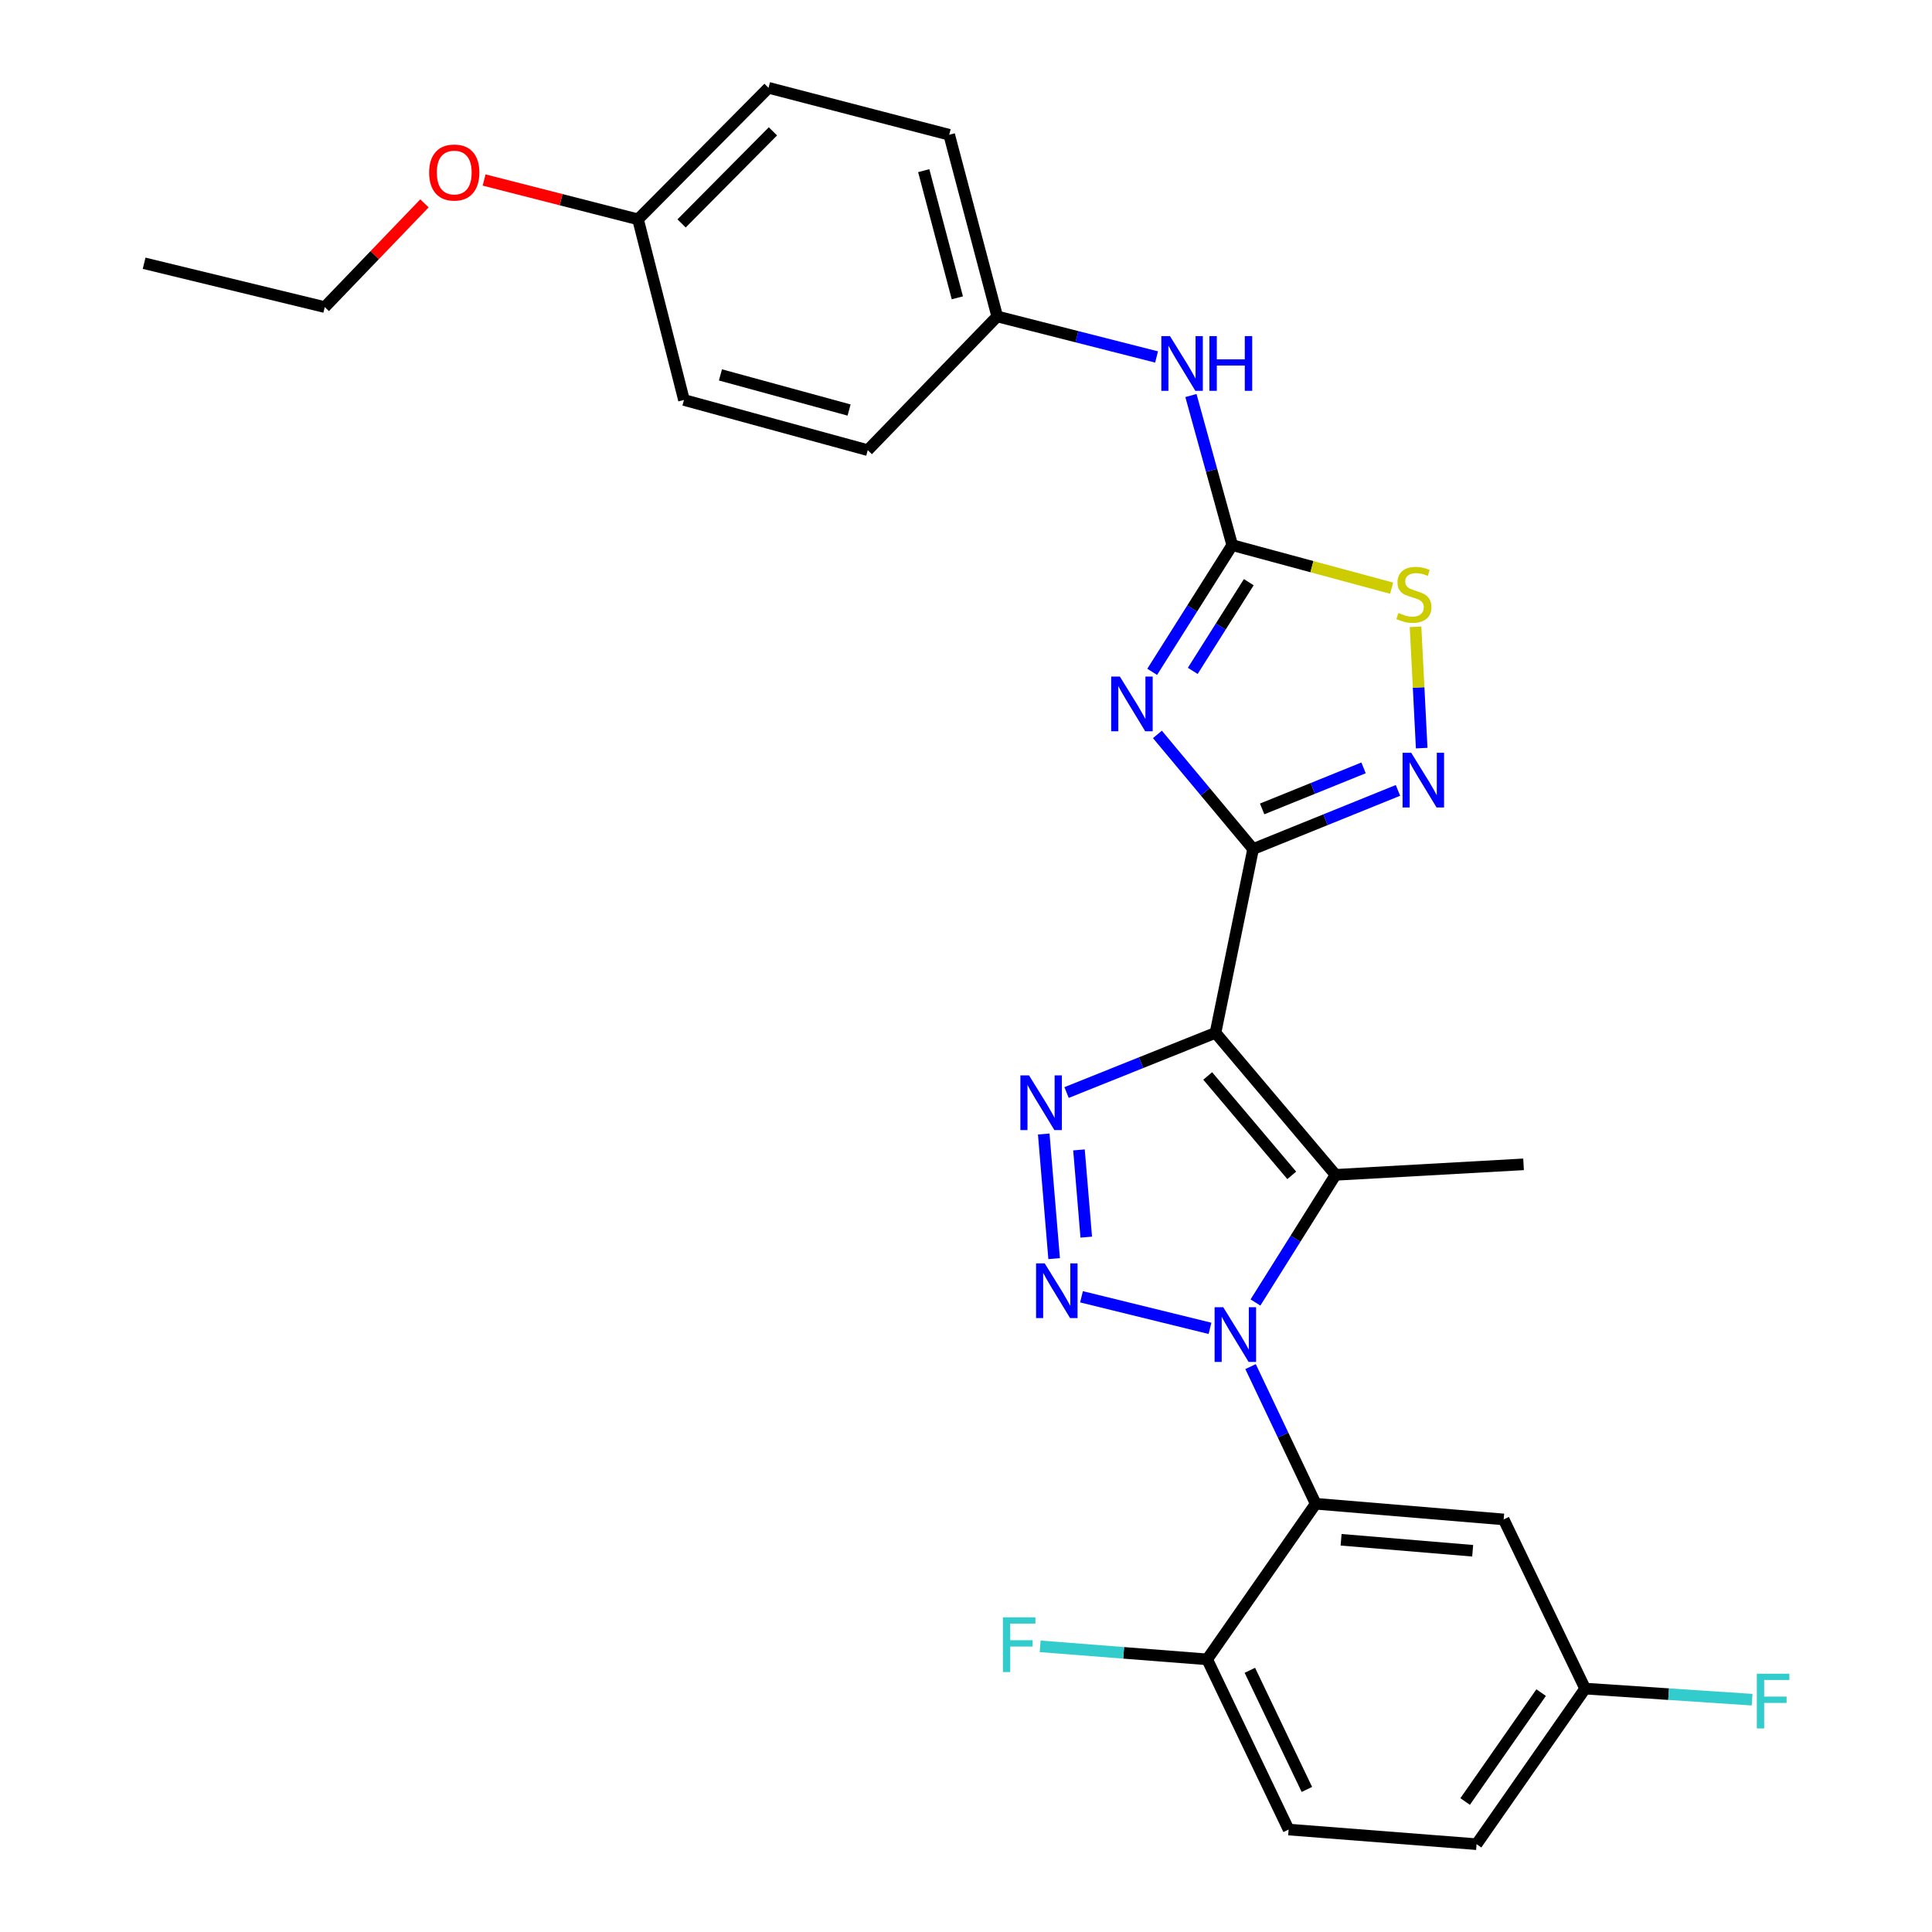<?xml version='1.0' encoding='iso-8859-1'?>
<svg version='1.1' baseProfile='full'
              xmlns='http://www.w3.org/2000/svg'
                      xmlns:rdkit='http://www.rdkit.org/xml'
                      xmlns:xlink='http://www.w3.org/1999/xlink'
                  xml:space='preserve'
width='1000px' height='1000px' viewBox='0 0 1000 1000'>
<!-- END OF HEADER -->
<rect style='opacity:1.0;fill:#FFFFFF;stroke:none' width='1000' height='1000' x='0' y='0'> </rect>
<path class='bond-1' d='M 629.138,534.592 L 648.601,439.464' style='fill:none;fill-rule:evenodd;stroke:#000000;stroke-width:6px;stroke-linecap:butt;stroke-linejoin:miter;stroke-opacity:1' />
<path class='bond-4' d='M 629.138,534.592 L 691.287,608.1' style='fill:none;fill-rule:evenodd;stroke:#000000;stroke-width:6px;stroke-linecap:butt;stroke-linejoin:miter;stroke-opacity:1' />
<path class='bond-4' d='M 625.104,556.911 L 668.609,608.366' style='fill:none;fill-rule:evenodd;stroke:#000000;stroke-width:6px;stroke-linecap:butt;stroke-linejoin:miter;stroke-opacity:1' />
<path class='bond-5' d='M 629.138,534.592 L 590.599,550.044' style='fill:none;fill-rule:evenodd;stroke:#000000;stroke-width:6px;stroke-linecap:butt;stroke-linejoin:miter;stroke-opacity:1' />
<path class='bond-5' d='M 590.599,550.044 L 552.059,565.497' style='fill:none;fill-rule:evenodd;stroke:#0000FF;stroke-width:6px;stroke-linecap:butt;stroke-linejoin:miter;stroke-opacity:1' />
<path class='bond-0' d='M 649.826,674.171 L 670.557,641.136' style='fill:none;fill-rule:evenodd;stroke:#0000FF;stroke-width:6px;stroke-linecap:butt;stroke-linejoin:miter;stroke-opacity:1' />
<path class='bond-0' d='M 670.557,641.136 L 691.287,608.1' style='fill:none;fill-rule:evenodd;stroke:#000000;stroke-width:6px;stroke-linecap:butt;stroke-linejoin:miter;stroke-opacity:1' />
<path class='bond-7' d='M 647.287,707.355 L 664.147,742.847' style='fill:none;fill-rule:evenodd;stroke:#0000FF;stroke-width:6px;stroke-linecap:butt;stroke-linejoin:miter;stroke-opacity:1' />
<path class='bond-7' d='M 664.147,742.847 L 681.007,778.34' style='fill:none;fill-rule:evenodd;stroke:#000000;stroke-width:6px;stroke-linecap:butt;stroke-linejoin:miter;stroke-opacity:1' />
<path class='bond-28' d='M 626.29,687.549 L 559.783,671.212' style='fill:none;fill-rule:evenodd;stroke:#0000FF;stroke-width:6px;stroke-linecap:butt;stroke-linejoin:miter;stroke-opacity:1' />
<path class='bond-3' d='M 648.601,439.464 L 623.838,409.797' style='fill:none;fill-rule:evenodd;stroke:#000000;stroke-width:6px;stroke-linecap:butt;stroke-linejoin:miter;stroke-opacity:1' />
<path class='bond-3' d='M 623.838,409.797 L 599.075,380.131' style='fill:none;fill-rule:evenodd;stroke:#0000FF;stroke-width:6px;stroke-linecap:butt;stroke-linejoin:miter;stroke-opacity:1' />
<path class='bond-8' d='M 648.601,439.464 L 686.095,424.284' style='fill:none;fill-rule:evenodd;stroke:#000000;stroke-width:6px;stroke-linecap:butt;stroke-linejoin:miter;stroke-opacity:1' />
<path class='bond-8' d='M 686.095,424.284 L 723.588,409.104' style='fill:none;fill-rule:evenodd;stroke:#0000FF;stroke-width:6px;stroke-linecap:butt;stroke-linejoin:miter;stroke-opacity:1' />
<path class='bond-8' d='M 653.285,418.698 L 679.531,408.072' style='fill:none;fill-rule:evenodd;stroke:#000000;stroke-width:6px;stroke-linecap:butt;stroke-linejoin:miter;stroke-opacity:1' />
<path class='bond-8' d='M 679.531,408.072 L 705.776,397.446' style='fill:none;fill-rule:evenodd;stroke:#0000FF;stroke-width:6px;stroke-linecap:butt;stroke-linejoin:miter;stroke-opacity:1' />
<path class='bond-2' d='M 545.617,651.472 L 540.238,586.962' style='fill:none;fill-rule:evenodd;stroke:#0000FF;stroke-width:6px;stroke-linecap:butt;stroke-linejoin:miter;stroke-opacity:1' />
<path class='bond-2' d='M 562.24,640.342 L 558.475,595.185' style='fill:none;fill-rule:evenodd;stroke:#0000FF;stroke-width:6px;stroke-linecap:butt;stroke-linejoin:miter;stroke-opacity:1' />
<path class='bond-6' d='M 596.368,347.743 L 617.082,314.95' style='fill:none;fill-rule:evenodd;stroke:#0000FF;stroke-width:6px;stroke-linecap:butt;stroke-linejoin:miter;stroke-opacity:1' />
<path class='bond-6' d='M 617.082,314.95 L 637.796,282.157' style='fill:none;fill-rule:evenodd;stroke:#000000;stroke-width:6px;stroke-linecap:butt;stroke-linejoin:miter;stroke-opacity:1' />
<path class='bond-6' d='M 617.369,347.246 L 631.869,324.291' style='fill:none;fill-rule:evenodd;stroke:#0000FF;stroke-width:6px;stroke-linecap:butt;stroke-linejoin:miter;stroke-opacity:1' />
<path class='bond-6' d='M 631.869,324.291 L 646.369,301.336' style='fill:none;fill-rule:evenodd;stroke:#000000;stroke-width:6px;stroke-linecap:butt;stroke-linejoin:miter;stroke-opacity:1' />
<path class='bond-16' d='M 691.287,608.1 L 788.592,602.659' style='fill:none;fill-rule:evenodd;stroke:#000000;stroke-width:6px;stroke-linecap:butt;stroke-linejoin:miter;stroke-opacity:1' />
<path class='bond-11' d='M 637.796,282.157 L 627.11,243.442' style='fill:none;fill-rule:evenodd;stroke:#000000;stroke-width:6px;stroke-linecap:butt;stroke-linejoin:miter;stroke-opacity:1' />
<path class='bond-11' d='M 627.11,243.442 L 616.424,204.726' style='fill:none;fill-rule:evenodd;stroke:#0000FF;stroke-width:6px;stroke-linecap:butt;stroke-linejoin:miter;stroke-opacity:1' />
<path class='bond-29' d='M 637.796,282.157 L 679.054,293.302' style='fill:none;fill-rule:evenodd;stroke:#000000;stroke-width:6px;stroke-linecap:butt;stroke-linejoin:miter;stroke-opacity:1' />
<path class='bond-29' d='M 679.054,293.302 L 720.311,304.447' style='fill:none;fill-rule:evenodd;stroke:#CCCC00;stroke-width:6px;stroke-linecap:butt;stroke-linejoin:miter;stroke-opacity:1' />
<path class='bond-10' d='M 681.007,778.34 L 778.302,786.453' style='fill:none;fill-rule:evenodd;stroke:#000000;stroke-width:6px;stroke-linecap:butt;stroke-linejoin:miter;stroke-opacity:1' />
<path class='bond-10' d='M 694.148,796.987 L 762.254,802.666' style='fill:none;fill-rule:evenodd;stroke:#000000;stroke-width:6px;stroke-linecap:butt;stroke-linejoin:miter;stroke-opacity:1' />
<path class='bond-12' d='M 681.007,778.34 L 624.824,858.883' style='fill:none;fill-rule:evenodd;stroke:#000000;stroke-width:6px;stroke-linecap:butt;stroke-linejoin:miter;stroke-opacity:1' />
<path class='bond-9' d='M 735.864,387.224 L 734.273,355.828' style='fill:none;fill-rule:evenodd;stroke:#0000FF;stroke-width:6px;stroke-linecap:butt;stroke-linejoin:miter;stroke-opacity:1' />
<path class='bond-9' d='M 734.273,355.828 L 732.682,324.432' style='fill:none;fill-rule:evenodd;stroke:#CCCC00;stroke-width:6px;stroke-linecap:butt;stroke-linejoin:miter;stroke-opacity:1' />
<path class='bond-14' d='M 778.302,786.453 L 820.464,874.022' style='fill:none;fill-rule:evenodd;stroke:#000000;stroke-width:6px;stroke-linecap:butt;stroke-linejoin:miter;stroke-opacity:1' />
<path class='bond-15' d='M 598.634,184.767 L 557.397,174.277' style='fill:none;fill-rule:evenodd;stroke:#0000FF;stroke-width:6px;stroke-linecap:butt;stroke-linejoin:miter;stroke-opacity:1' />
<path class='bond-15' d='M 557.397,174.277 L 516.16,163.787' style='fill:none;fill-rule:evenodd;stroke:#000000;stroke-width:6px;stroke-linecap:butt;stroke-linejoin:miter;stroke-opacity:1' />
<path class='bond-13' d='M 624.824,858.883 L 666.986,946.976' style='fill:none;fill-rule:evenodd;stroke:#000000;stroke-width:6px;stroke-linecap:butt;stroke-linejoin:miter;stroke-opacity:1' />
<path class='bond-13' d='M 646.925,864.546 L 676.438,926.211' style='fill:none;fill-rule:evenodd;stroke:#000000;stroke-width:6px;stroke-linecap:butt;stroke-linejoin:miter;stroke-opacity:1' />
<path class='bond-17' d='M 624.824,858.883 L 581.602,855.512' style='fill:none;fill-rule:evenodd;stroke:#000000;stroke-width:6px;stroke-linecap:butt;stroke-linejoin:miter;stroke-opacity:1' />
<path class='bond-17' d='M 581.602,855.512 L 538.379,852.141' style='fill:none;fill-rule:evenodd;stroke:#33CCCC;stroke-width:6px;stroke-linecap:butt;stroke-linejoin:miter;stroke-opacity:1' />
<path class='bond-19' d='M 666.986,946.976 L 764.271,954.545' style='fill:none;fill-rule:evenodd;stroke:#000000;stroke-width:6px;stroke-linecap:butt;stroke-linejoin:miter;stroke-opacity:1' />
<path class='bond-20' d='M 820.464,874.022 L 863.677,876.888' style='fill:none;fill-rule:evenodd;stroke:#000000;stroke-width:6px;stroke-linecap:butt;stroke-linejoin:miter;stroke-opacity:1' />
<path class='bond-20' d='M 863.677,876.888 L 906.891,879.754' style='fill:none;fill-rule:evenodd;stroke:#33CCCC;stroke-width:6px;stroke-linecap:butt;stroke-linejoin:miter;stroke-opacity:1' />
<path class='bond-30' d='M 820.464,874.022 L 764.271,954.545' style='fill:none;fill-rule:evenodd;stroke:#000000;stroke-width:6px;stroke-linecap:butt;stroke-linejoin:miter;stroke-opacity:1' />
<path class='bond-30' d='M 797.691,876.091 L 758.357,932.458' style='fill:none;fill-rule:evenodd;stroke:#000000;stroke-width:6px;stroke-linecap:butt;stroke-linejoin:miter;stroke-opacity:1' />
<path class='bond-21' d='M 516.16,163.787 L 449.143,233' style='fill:none;fill-rule:evenodd;stroke:#000000;stroke-width:6px;stroke-linecap:butt;stroke-linejoin:miter;stroke-opacity:1' />
<path class='bond-22' d='M 516.16,163.787 L 491.305,69.756' style='fill:none;fill-rule:evenodd;stroke:#000000;stroke-width:6px;stroke-linecap:butt;stroke-linejoin:miter;stroke-opacity:1' />
<path class='bond-22' d='M 495.522,154.152 L 478.123,88.331' style='fill:none;fill-rule:evenodd;stroke:#000000;stroke-width:6px;stroke-linecap:butt;stroke-linejoin:miter;stroke-opacity:1' />
<path class='bond-18' d='M 330.238,113.531 L 397.789,45.455' style='fill:none;fill-rule:evenodd;stroke:#000000;stroke-width:6px;stroke-linecap:butt;stroke-linejoin:miter;stroke-opacity:1' />
<path class='bond-18' d='M 352.786,115.639 L 400.072,67.986' style='fill:none;fill-rule:evenodd;stroke:#000000;stroke-width:6px;stroke-linecap:butt;stroke-linejoin:miter;stroke-opacity:1' />
<path class='bond-25' d='M 330.238,113.531 L 290.406,103.35' style='fill:none;fill-rule:evenodd;stroke:#000000;stroke-width:6px;stroke-linecap:butt;stroke-linejoin:miter;stroke-opacity:1' />
<path class='bond-25' d='M 290.406,103.35 L 250.574,93.169' style='fill:none;fill-rule:evenodd;stroke:#FF0000;stroke-width:6px;stroke-linecap:butt;stroke-linejoin:miter;stroke-opacity:1' />
<path class='bond-31' d='M 330.238,113.531 L 354.025,207.027' style='fill:none;fill-rule:evenodd;stroke:#000000;stroke-width:6px;stroke-linecap:butt;stroke-linejoin:miter;stroke-opacity:1' />
<path class='bond-24' d='M 449.143,233 L 354.025,207.027' style='fill:none;fill-rule:evenodd;stroke:#000000;stroke-width:6px;stroke-linecap:butt;stroke-linejoin:miter;stroke-opacity:1' />
<path class='bond-24' d='M 439.483,212.231 L 372.9,194.05' style='fill:none;fill-rule:evenodd;stroke:#000000;stroke-width:6px;stroke-linecap:butt;stroke-linejoin:miter;stroke-opacity:1' />
<path class='bond-23' d='M 491.305,69.756 L 397.789,45.455' style='fill:none;fill-rule:evenodd;stroke:#000000;stroke-width:6px;stroke-linecap:butt;stroke-linejoin:miter;stroke-opacity:1' />
<path class='bond-26' d='M 219.701,105.259 L 193.897,132.103' style='fill:none;fill-rule:evenodd;stroke:#FF0000;stroke-width:6px;stroke-linecap:butt;stroke-linejoin:miter;stroke-opacity:1' />
<path class='bond-26' d='M 193.897,132.103 L 168.092,158.948' style='fill:none;fill-rule:evenodd;stroke:#000000;stroke-width:6px;stroke-linecap:butt;stroke-linejoin:miter;stroke-opacity:1' />
<path class='bond-27' d='M 168.092,158.948 L 74.597,136.259' style='fill:none;fill-rule:evenodd;stroke:#000000;stroke-width:6px;stroke-linecap:butt;stroke-linejoin:miter;stroke-opacity:1' />
<path  class='atom-1' d='M 633.149 676.611
L 642.429 691.611
Q 643.349 693.091, 644.829 695.771
Q 646.309 698.451, 646.389 698.611
L 646.389 676.611
L 650.149 676.611
L 650.149 704.931
L 646.269 704.931
L 636.309 688.531
Q 635.149 686.611, 633.909 684.411
Q 632.709 682.211, 632.349 681.531
L 632.349 704.931
L 628.669 704.931
L 628.669 676.611
L 633.149 676.611
' fill='#0000FF'/>
<path  class='atom-3' d='M 540.742 653.913
L 550.022 668.913
Q 550.942 670.393, 552.422 673.073
Q 553.902 675.753, 553.982 675.913
L 553.982 653.913
L 557.742 653.913
L 557.742 682.233
L 553.862 682.233
L 543.902 665.833
Q 542.742 663.913, 541.502 661.713
Q 540.302 659.513, 539.942 658.833
L 539.942 682.233
L 536.262 682.233
L 536.262 653.913
L 540.742 653.913
' fill='#0000FF'/>
<path  class='atom-4' d='M 579.629 350.173
L 588.909 365.173
Q 589.829 366.653, 591.309 369.333
Q 592.789 372.013, 592.869 372.173
L 592.869 350.173
L 596.629 350.173
L 596.629 378.493
L 592.749 378.493
L 582.789 362.093
Q 581.629 360.173, 580.389 357.973
Q 579.189 355.773, 578.829 355.093
L 578.829 378.493
L 575.149 378.493
L 575.149 350.173
L 579.629 350.173
' fill='#0000FF'/>
<path  class='atom-6' d='M 532.628 556.618
L 541.908 571.618
Q 542.828 573.098, 544.308 575.778
Q 545.788 578.458, 545.868 578.618
L 545.868 556.618
L 549.628 556.618
L 549.628 584.938
L 545.748 584.938
L 535.788 568.538
Q 534.628 566.618, 533.388 564.418
Q 532.188 562.218, 531.828 561.538
L 531.828 584.938
L 528.148 584.938
L 528.148 556.618
L 532.628 556.618
' fill='#0000FF'/>
<path  class='atom-9' d='M 730.444 389.633
L 739.724 404.633
Q 740.644 406.113, 742.124 408.793
Q 743.604 411.473, 743.684 411.633
L 743.684 389.633
L 747.444 389.633
L 747.444 417.953
L 743.564 417.953
L 733.604 401.553
Q 732.444 399.633, 731.204 397.433
Q 730.004 395.233, 729.644 394.553
L 729.644 417.953
L 725.964 417.953
L 725.964 389.633
L 730.444 389.633
' fill='#0000FF'/>
<path  class='atom-10' d='M 723.826 317.277
Q 724.146 317.397, 725.466 317.957
Q 726.786 318.517, 728.226 318.877
Q 729.706 319.197, 731.146 319.197
Q 733.826 319.197, 735.386 317.917
Q 736.946 316.597, 736.946 314.317
Q 736.946 312.757, 736.146 311.797
Q 735.386 310.837, 734.186 310.317
Q 732.986 309.797, 730.986 309.197
Q 728.466 308.437, 726.946 307.717
Q 725.466 306.997, 724.386 305.477
Q 723.346 303.957, 723.346 301.397
Q 723.346 297.837, 725.746 295.637
Q 728.186 293.437, 732.986 293.437
Q 736.266 293.437, 739.986 294.997
L 739.066 298.077
Q 735.666 296.677, 733.106 296.677
Q 730.346 296.677, 728.826 297.837
Q 727.306 298.957, 727.346 300.917
Q 727.346 302.437, 728.106 303.357
Q 728.906 304.277, 730.026 304.797
Q 731.186 305.317, 733.106 305.917
Q 735.666 306.717, 737.186 307.517
Q 738.706 308.317, 739.786 309.957
Q 740.906 311.557, 740.906 314.317
Q 740.906 318.237, 738.266 320.357
Q 735.666 322.437, 731.306 322.437
Q 728.786 322.437, 726.866 321.877
Q 724.986 321.357, 722.746 320.437
L 723.826 317.277
' fill='#CCCC00'/>
<path  class='atom-12' d='M 605.582 173.967
L 614.862 188.967
Q 615.782 190.447, 617.262 193.127
Q 618.742 195.807, 618.822 195.967
L 618.822 173.967
L 622.582 173.967
L 622.582 202.287
L 618.702 202.287
L 608.742 185.887
Q 607.582 183.967, 606.342 181.767
Q 605.142 179.567, 604.782 178.887
L 604.782 202.287
L 601.102 202.287
L 601.102 173.967
L 605.582 173.967
' fill='#0000FF'/>
<path  class='atom-12' d='M 625.982 173.967
L 629.822 173.967
L 629.822 186.007
L 644.302 186.007
L 644.302 173.967
L 648.142 173.967
L 648.142 202.287
L 644.302 202.287
L 644.302 189.207
L 629.822 189.207
L 629.822 202.287
L 625.982 202.287
L 625.982 173.967
' fill='#0000FF'/>
<path  class='atom-18' d='M 519.099 837.134
L 535.939 837.134
L 535.939 840.374
L 522.899 840.374
L 522.899 848.974
L 534.499 848.974
L 534.499 852.254
L 522.899 852.254
L 522.899 865.454
L 519.099 865.454
L 519.099 837.134
' fill='#33CCCC'/>
<path  class='atom-21' d='M 909.329 866.314
L 926.169 866.314
L 926.169 869.554
L 913.129 869.554
L 913.129 878.154
L 924.729 878.154
L 924.729 881.434
L 913.129 881.434
L 913.129 894.634
L 909.329 894.634
L 909.329 866.314
' fill='#33CCCC'/>
<path  class='atom-26' d='M 222.119 89.299
Q 222.119 82.499, 225.479 78.699
Q 228.839 74.899, 235.119 74.899
Q 241.399 74.899, 244.759 78.699
Q 248.119 82.499, 248.119 89.299
Q 248.119 96.179, 244.719 100.099
Q 241.319 103.979, 235.119 103.979
Q 228.879 103.979, 225.479 100.099
Q 222.119 96.219, 222.119 89.299
M 235.119 100.779
Q 239.439 100.779, 241.759 97.899
Q 244.119 94.979, 244.119 89.299
Q 244.119 83.739, 241.759 80.939
Q 239.439 78.099, 235.119 78.099
Q 230.799 78.099, 228.439 80.899
Q 226.119 83.699, 226.119 89.299
Q 226.119 95.019, 228.439 97.899
Q 230.799 100.779, 235.119 100.779
' fill='#FF0000'/>
</svg>
